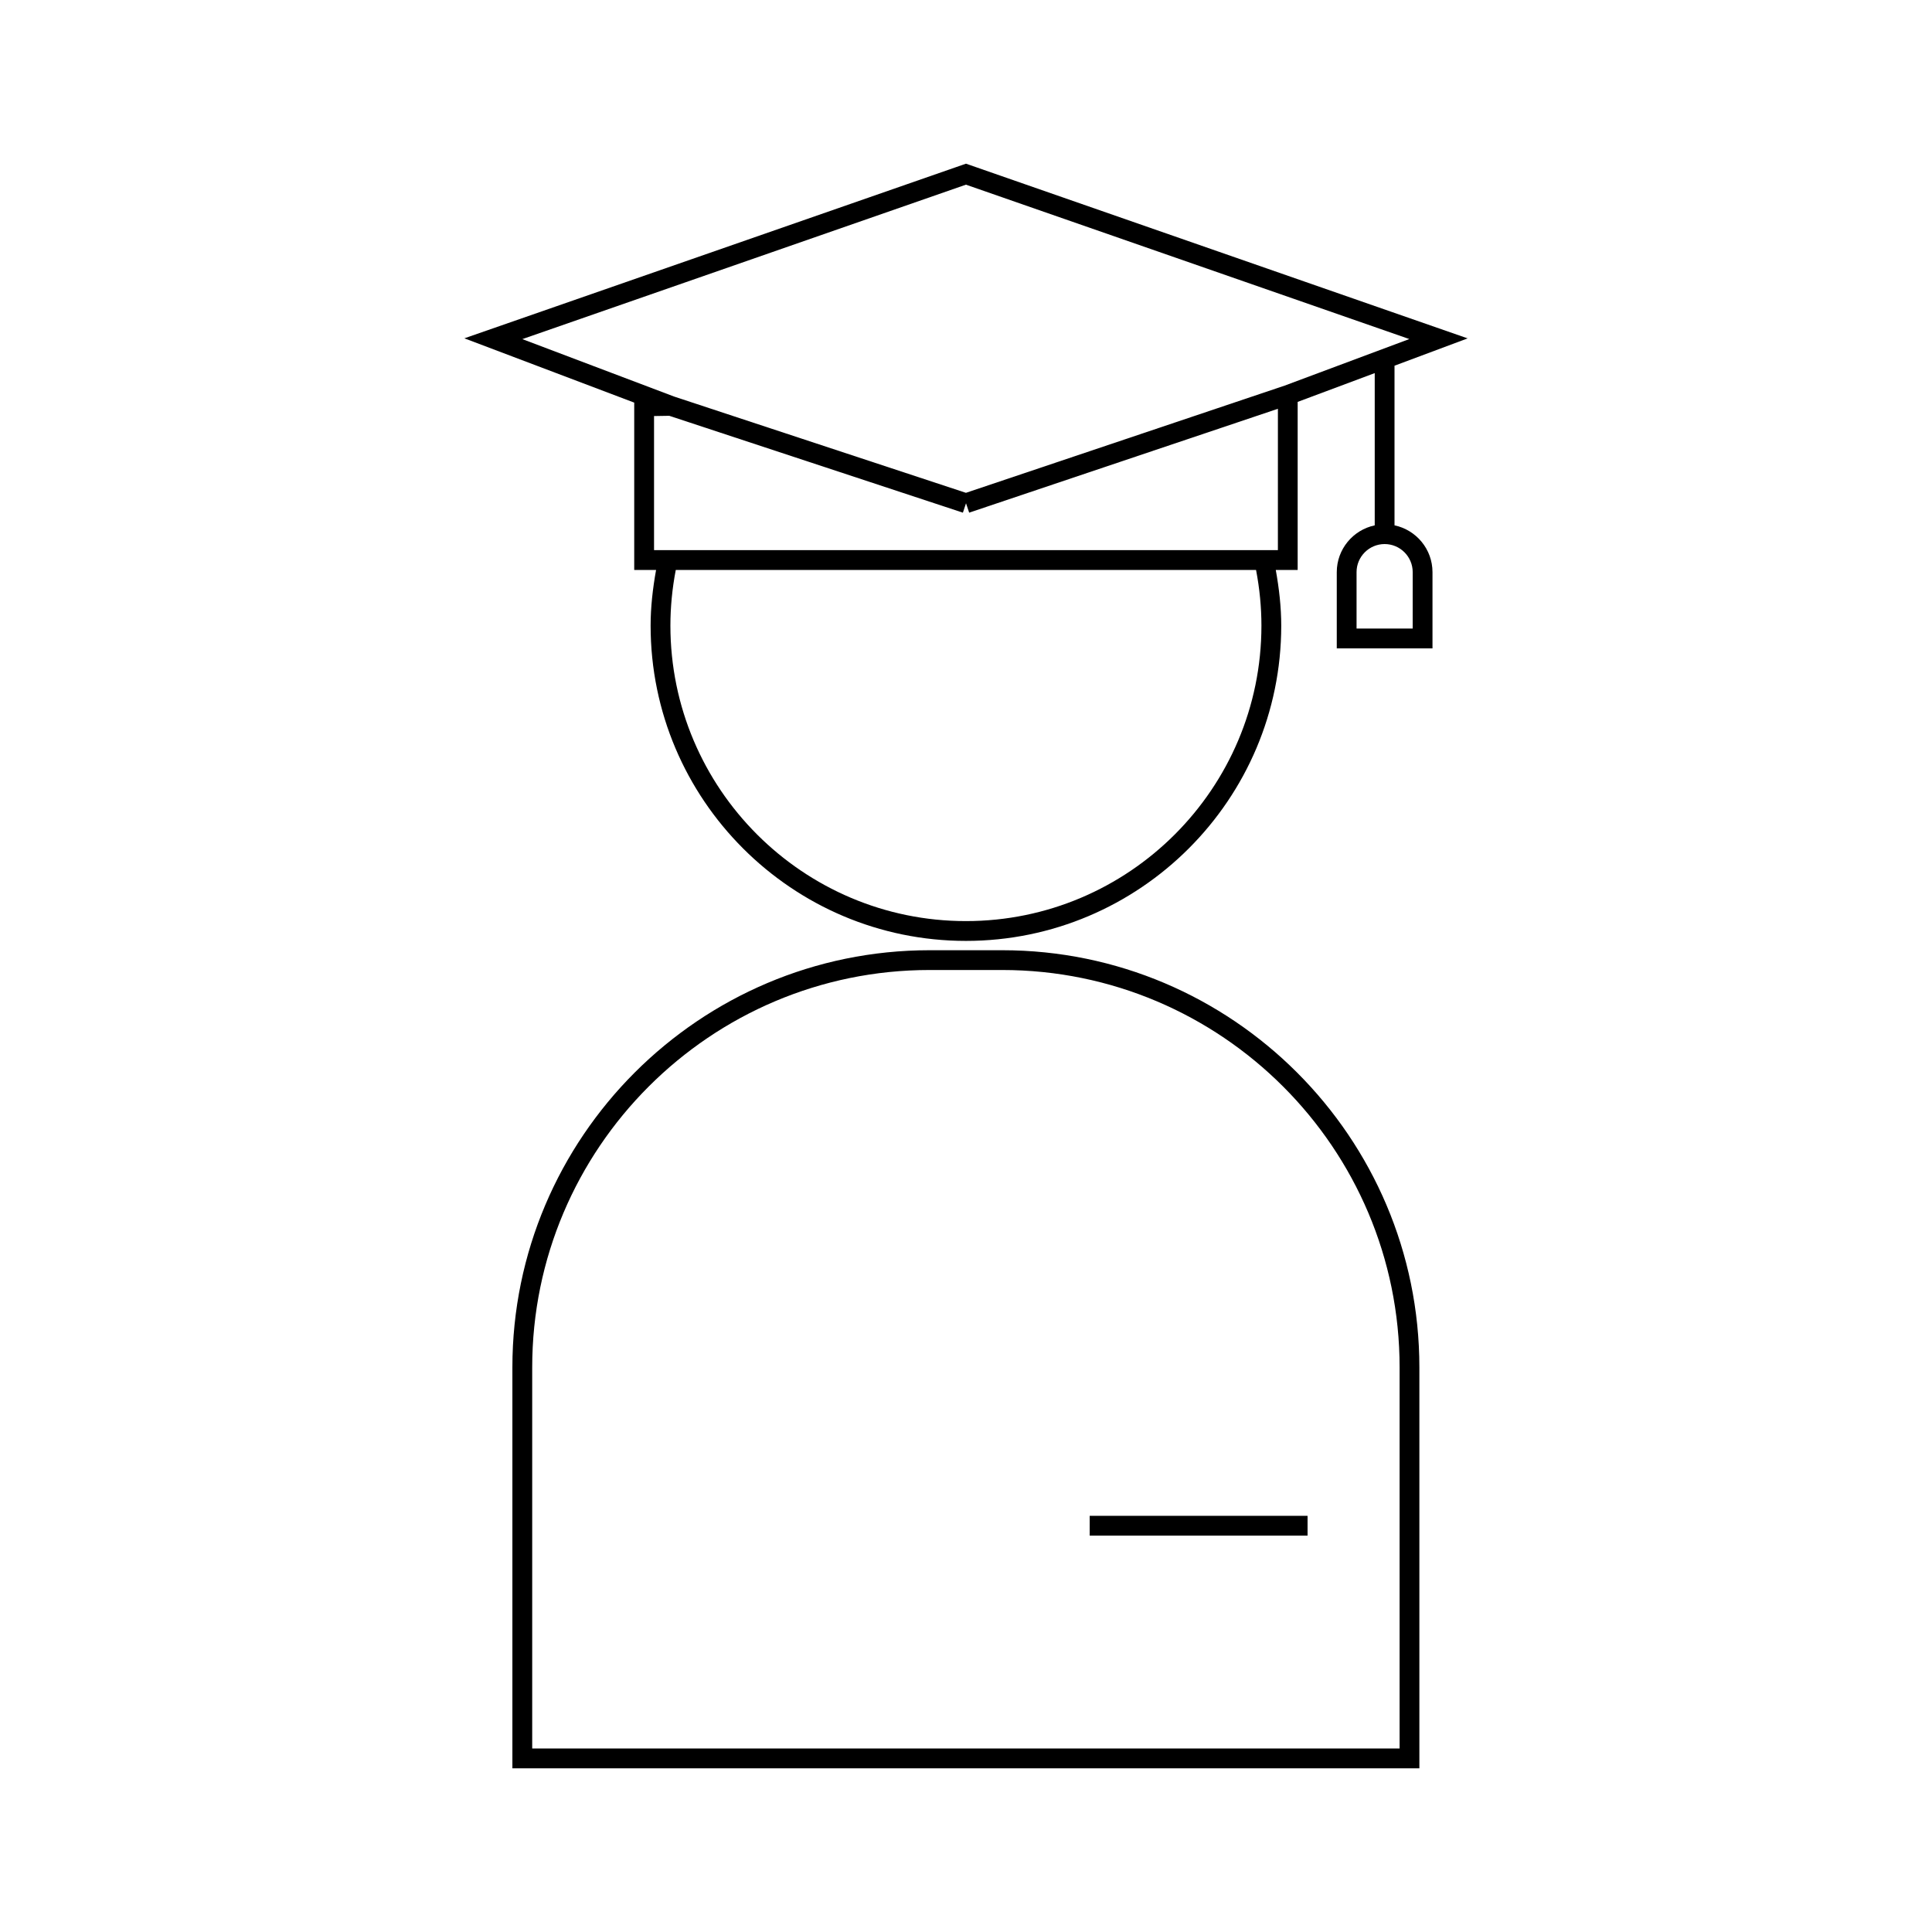 <?xml version="1.0" encoding="UTF-8"?>
<!-- Uploaded to: SVG Repo, www.svgrepo.com, Generator: SVG Repo Mixer Tools -->
<svg fill="#000000" width="800px" height="800px" version="1.1" viewBox="144 144 512 512" xmlns="http://www.w3.org/2000/svg">
 <g>
  <path d="m409.61 395.82h-19.27c-60.957 0-110.55 49.594-110.55 110.54v106.26h240.36v-106.25c0-60.957-49.586-110.55-110.54-110.55zm105.3 211.55h-229.87v-101.01c0-58.059 47.238-105.3 105.3-105.3h19.27c58.059 0 105.3 47.23 105.3 105.3z"/>
  <path d="m432.78 545.71h57.738v5.246h-57.738z"/>
  <path d="m513.56 283.22v-42.305l19.383-7.242-132.95-46.297-132.93 46.281 45.012 17.039v44.348h5.793c-0.887 4.938-1.449 9.883-1.449 14.742 0 46.078 37.488 83.562 83.562 83.562 46.078 0 83.562-37.488 83.562-83.562 0-4.844-0.555-9.793-1.449-14.742h5.801v-44.539l20.422-7.629v40.348c-5.742 1.211-10.059 6.312-10.059 12.406v20.195h25.367v-20.195c0.004-6.098-4.32-11.195-10.059-12.41zm-113.58 104.88c-43.188 0-78.316-35.129-78.316-78.316 0-4.856 0.477-9.805 1.422-14.742h153.78c0.949 4.953 1.426 9.902 1.426 14.742 0.008 43.188-35.121 78.316-78.309 78.316zm82.668-98.305h-165.32v-35.539l4.035-0.066 77.816 25.672 0.824-2.492 0.836 2.488 81.82-27.527-0.004 37.465zm1.785-43.598-84.449 28.406-77.336-25.512-40.223-15.223 117.56-40.93 117.5 40.914zm33.941 64.367h-14.871v-14.945c0-4.098 3.336-7.438 7.438-7.438 4.098 0 7.438 3.336 7.438 7.438z"/>
 </g>
</svg>